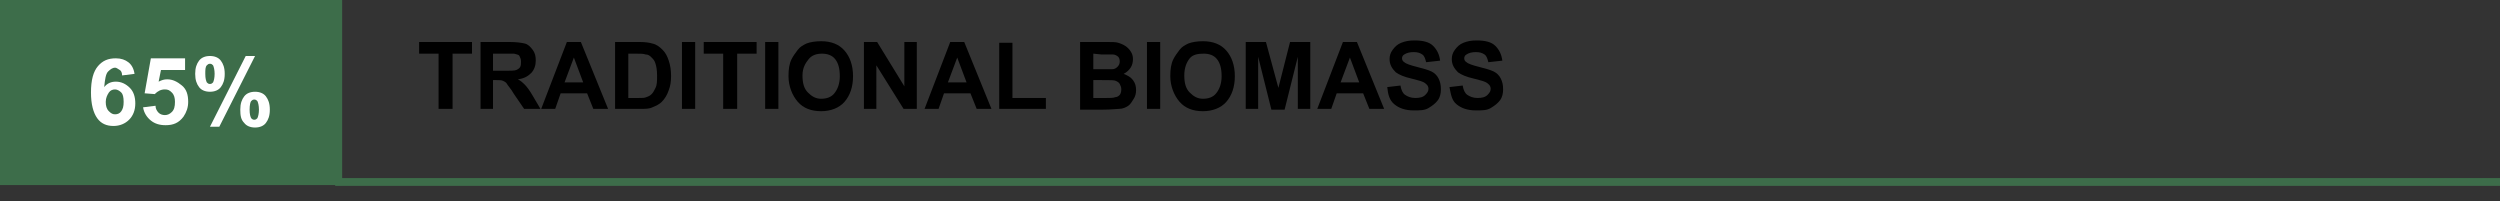 <?xml version="1.0" encoding="utf-8"?>
<!-- Generator: Adobe Illustrator 24.1.1, SVG Export Plug-In . SVG Version: 6.00 Build 0)  -->
<svg xmlns="http://www.w3.org/2000/svg" xmlns:xlink="http://www.w3.org/1999/xlink" version="1.1" id="Layer_1" x="0px" y="0px" viewBox="0 0 321.5 25.9" style="enable-background:new 0 0 321.5 25.9;" xml:space="preserve" width="321.5" height="25.9">
<rect x="0" y="0" width="321.5" height="25.9" fill="#333333" stroke="none"/>
<style type="text/css">
	.st0{fill:#3D6D4A;}
	.st1{fill:#FFFFFF;}
</style>
<g>
	<g>
		<rect x="43.1" y="22.9" class="st0" width="278.4" height="1"/>
	</g>
	<g>
		<path d="M56.4,14V6.9h-2.5V5.4h6.8v1.5h-2.5V14H56.4z"/>
		<path d="M61.8,14V5.4h3.7c0.9,0,1.6,0.1,2,0.2s0.7,0.4,1,0.8s0.4,0.8,0.4,1.4S68.7,9,68.3,9.4s-0.9,0.7-1.7,0.8    c0.4,0.2,0.7,0.5,0.9,0.7s0.6,0.7,1,1.4l1,1.7h-2.1l-1.3-1.9c-0.4-0.7-0.8-1.1-0.9-1.3s-0.3-0.3-0.5-0.4s-0.5-0.1-0.9-0.1h-0.4V14    H61.8z M63.5,9.1h1.3c0.8,0,1.4,0,1.6-0.1s0.4-0.2,0.5-0.4S67,8.2,67,7.9c0-0.3-0.1-0.5-0.2-0.7S66.4,7,66.1,6.9    c-0.1,0-0.6,0-1.3,0h-1.4v2.2H63.5z"/>
		<path d="M78.2,14h-1.9l-0.8-2h-3.4l-0.7,2h-1.8l3.3-8.6h1.8L78.2,14z M75,10.6l-1.2-3.2l-1.2,3.2H75z"/>
		<path d="M79.1,5.4h3.2c0.7,0,1.3,0.1,1.6,0.2c0.5,0.1,0.9,0.4,1.3,0.8s0.6,0.8,0.8,1.4s0.3,1.2,0.3,2c0,0.7-0.1,1.3-0.3,1.8    c-0.2,0.6-0.5,1.1-0.9,1.5c-0.3,0.3-0.7,0.5-1.2,0.7C83.5,14,83,14,82.4,14h-3.3V5.4z M80.8,6.9v5.7h1.3c0.5,0,0.8,0,1-0.1    c0.3-0.1,0.5-0.2,0.7-0.4s0.3-0.4,0.5-0.8s0.2-0.9,0.2-1.6s-0.1-1.2-0.2-1.5c-0.1-0.4-0.3-0.6-0.5-0.8S83.4,7,83,7    c-0.2-0.1-0.7-0.1-1.4-0.1H80.8z"/>
		<path d="M87.7,14V5.4h1.7V14H87.7z"/>
		<path d="M93,14V6.9h-2.5V5.4h6.8v1.5h-2.5V14H93z"/>
		<path d="M98.4,14V5.4h1.7V14H98.4z"/>
		<path d="M101.4,9.8c0-0.9,0.1-1.6,0.4-2.2c0.2-0.4,0.5-0.8,0.8-1.2s0.7-0.6,1.1-0.8c0.5-0.2,1.2-0.3,1.9-0.3c1.3,0,2.3,0.4,3,1.2    s1.1,1.9,1.1,3.3s-0.4,2.5-1.1,3.3s-1.8,1.2-3,1.2c-1.3,0-2.3-0.4-3-1.2S101.4,11.1,101.4,9.8z M103.2,9.7c0,1,0.2,1.7,0.7,2.2    s1,0.8,1.7,0.8s1.3-0.2,1.7-0.7s0.7-1.2,0.7-2.2s-0.2-1.7-0.6-2.2s-1-0.7-1.7-0.7s-1.3,0.2-1.7,0.7S103.2,8.7,103.2,9.7z"/>
		<path d="M111.1,14V5.4h1.7l3.5,5.7V5.4h1.6V14h-1.7l-3.5-5.6V14H111.1z"/>
		<path d="M127.5,14h-1.9l-0.8-2h-3.4l-0.7,2h-1.8l3.3-8.6h1.8L127.5,14z M124.3,10.6l-1.2-3.2l-1.2,3.2H124.3z"/>
		<path d="M128.5,14V5.5h1.7v7.1h4.3V14H128.5z"/>
		<path d="M138.9,5.4h3.4c0.7,0,1.2,0,1.5,0.1s0.6,0.2,0.9,0.4s0.5,0.4,0.7,0.7s0.3,0.6,0.3,1s-0.1,0.8-0.3,1.1s-0.5,0.6-0.9,0.8    c0.5,0.2,0.9,0.4,1.2,0.8s0.4,0.8,0.4,1.3c0,0.4-0.1,0.8-0.3,1.1s-0.4,0.7-0.7,0.9s-0.7,0.4-1.2,0.4c-0.3,0-1,0.1-2.1,0.1h-2.9    L138.9,5.4L138.9,5.4z M140.6,6.9v2h1.1c0.7,0,1.1,0,1.3,0c0.3,0,0.5-0.1,0.7-0.3s0.3-0.4,0.3-0.7s-0.1-0.5-0.2-0.6    S143.4,7,143.1,7c-0.2,0-0.7,0-1.5,0L140.6,6.9L140.6,6.9z M140.6,10.3v2.3h1.6c0.6,0,1,0,1.2-0.1c0.3,0,0.5-0.2,0.6-0.3    s0.2-0.4,0.2-0.7s-0.1-0.5-0.2-0.7s-0.3-0.3-0.5-0.4s-0.7-0.1-1.5-0.1H140.6z"/>
		<path d="M147.5,14V5.4h1.7V14H147.5z"/>
		<path d="M150.5,9.8c0-0.9,0.1-1.6,0.4-2.2c0.2-0.4,0.5-0.8,0.8-1.2s0.7-0.6,1.1-0.8c0.5-0.2,1.2-0.3,1.9-0.3c1.3,0,2.3,0.4,3,1.2    s1.1,1.9,1.1,3.3s-0.4,2.5-1.1,3.3s-1.8,1.2-3,1.2c-1.3,0-2.3-0.4-3-1.2S150.5,11.1,150.5,9.8z M152.3,9.7c0,1,0.2,1.7,0.7,2.2    s1,0.8,1.7,0.8s1.3-0.2,1.7-0.7s0.7-1.2,0.7-2.2s-0.2-1.7-0.6-2.2s-1-0.7-1.7-0.7S153.4,7,153,7.5S152.3,8.7,152.3,9.7z"/>
		<path d="M160.2,14V5.4h2.6l1.6,5.9l1.5-5.9h2.6V14h-1.6V7.3l-1.7,6.8h-1.7l-1.7-6.8V14H160.2z"/>
		<path d="M178,14h-1.9l-0.8-2h-3.4l-0.7,2h-1.8l3.3-8.6h1.8L178,14z M174.8,10.6l-1.2-3.2l-1.2,3.2H174.8z"/>
		<path d="M178.4,11.2l1.7-0.2c0.1,0.6,0.3,1,0.6,1.2s0.7,0.4,1.3,0.4s1-0.1,1.3-0.4s0.4-0.5,0.4-0.8c0-0.2-0.1-0.4-0.2-0.5    s-0.3-0.3-0.6-0.4c-0.2-0.1-0.7-0.2-1.4-0.4c-0.9-0.2-1.6-0.5-2-0.8c-0.5-0.5-0.8-1-0.8-1.7c0-0.4,0.1-0.8,0.4-1.2    s0.6-0.7,1.1-0.9s1-0.3,1.7-0.3c1.1,0,1.9,0.2,2.4,0.7s0.8,1.1,0.9,1.9L183.4,8c-0.1-0.4-0.2-0.8-0.5-1s-0.6-0.3-1.1-0.3    s-0.9,0.1-1.2,0.3c-0.2,0.1-0.3,0.3-0.3,0.5s0.1,0.4,0.3,0.5c0.2,0.2,0.8,0.4,1.6,0.6s1.5,0.4,1.9,0.6s0.7,0.5,0.9,0.9    s0.3,0.8,0.3,1.4c0,0.5-0.1,1-0.4,1.4s-0.7,0.7-1.2,1s-1.1,0.3-1.9,0.3c-1.1,0-1.9-0.3-2.5-0.8S178.5,12.2,178.4,11.2z"/>
		<path d="M186.4,11.2l1.7-0.2c0.1,0.6,0.3,1,0.6,1.2s0.7,0.4,1.3,0.4s1-0.1,1.3-0.4s0.4-0.5,0.4-0.8c0-0.2-0.1-0.4-0.2-0.5    s-0.3-0.3-0.6-0.4c-0.2-0.1-0.7-0.2-1.4-0.4c-0.9-0.2-1.6-0.5-2-0.8c-0.5-0.5-0.8-1-0.8-1.7c0-0.4,0.1-0.8,0.4-1.2    s0.6-0.7,1.1-0.9s1-0.3,1.7-0.3c1.1,0,1.9,0.2,2.4,0.7s0.8,1.1,0.9,1.9L191.4,8c-0.1-0.4-0.2-0.8-0.5-1s-0.6-0.3-1.1-0.3    s-0.9,0.1-1.2,0.3c-0.2,0.1-0.3,0.3-0.3,0.5s0.1,0.4,0.3,0.5c0.2,0.2,0.8,0.4,1.6,0.6s1.5,0.4,1.9,0.6s0.7,0.5,0.9,0.9    s0.3,0.8,0.3,1.4c0,0.5-0.1,1-0.4,1.4s-0.7,0.7-1.2,1s-1.1,0.3-1.9,0.3c-1.1,0-1.9-0.3-2.5-0.8S186.6,12.2,186.4,11.2z"/>
	</g>
	<g>
		<rect class="st0" width="44" height="23.8"/>
	</g>
	<g>
		<path class="st1" d="M17.3,9.5l-1.6,0.2c0-0.3-0.1-0.6-0.3-0.7S15,8.7,14.8,8.7c-0.3,0-0.6,0.2-0.9,0.5s-0.4,1-0.5,2    c0.4-0.5,0.9-0.7,1.5-0.7c0.7,0,1.3,0.3,1.8,0.8s0.7,1.2,0.7,2c0,0.9-0.3,1.6-0.8,2.1s-1.2,0.8-2,0.8c-0.9,0-1.6-0.3-2.1-1    s-0.8-1.8-0.8-3.3c0-1.6,0.3-2.7,0.9-3.4s1.3-1,2.3-1c0.7,0,1.2,0.2,1.6,0.5C16.9,8.3,17.2,8.8,17.3,9.5z M13.6,13.1    c0,0.5,0.1,0.9,0.4,1.2s0.5,0.4,0.8,0.4s0.6-0.1,0.8-0.4s0.3-0.6,0.3-1.2c0-0.6-0.1-1-0.3-1.2s-0.5-0.4-0.8-0.4s-0.6,0.1-0.8,0.4    S13.6,12.6,13.6,13.1z"/>
		<path class="st1" d="M18.4,13.8l1.6-0.2c0,0.4,0.2,0.7,0.4,0.9s0.5,0.3,0.8,0.3s0.6-0.1,0.9-0.4s0.4-0.7,0.4-1.3    c0-0.5-0.1-0.9-0.4-1.2s-0.5-0.4-0.9-0.4c-0.5,0-0.9,0.2-1.3,0.6L18.6,12l0.8-4.5h4.4V9h-3.1l-0.3,1.5c0.4-0.2,0.7-0.3,1.1-0.3    c0.7,0,1.3,0.3,1.9,0.8s0.8,1.2,0.8,2.1c0,0.7-0.2,1.3-0.6,1.9c-0.6,0.8-1.3,1.1-2.3,1.1c-0.8,0-1.4-0.2-1.9-0.6    S18.5,14.5,18.4,13.8z"/>
		<path class="st1" d="M25.1,9.5c0-0.8,0.2-1.3,0.5-1.7c0.3-0.4,0.8-0.6,1.4-0.6s1.1,0.2,1.4,0.6c0.3,0.4,0.5,0.9,0.5,1.7    s-0.2,1.3-0.5,1.7s-0.8,0.6-1.4,0.6s-1.1-0.2-1.4-0.6S25.1,10.3,25.1,9.5z M26.4,9.5c0,0.6,0.1,0.9,0.2,1.1    c0.1,0.1,0.2,0.2,0.4,0.2c0.2,0,0.3-0.1,0.4-0.2c0.1-0.2,0.2-0.6,0.2-1.1s-0.1-0.9-0.2-1.1c-0.1-0.1-0.2-0.2-0.4-0.2    c-0.2,0-0.3,0.1-0.4,0.2C26.4,8.6,26.4,9,26.4,9.5z M28.2,16.3H27l4.6-9.1h1.2L28.2,16.3z M30.9,14.1c0-0.8,0.2-1.3,0.5-1.7    s0.8-0.6,1.4-0.6s1.1,0.2,1.4,0.6s0.5,0.9,0.5,1.7s-0.2,1.3-0.5,1.7c-0.3,0.4-0.8,0.6-1.4,0.6c-0.6,0-1.1-0.2-1.4-0.6    C31,15.4,30.9,14.9,30.9,14.1z M32.1,14.1c0,0.6,0.1,0.9,0.2,1.1c0.1,0.1,0.2,0.2,0.4,0.2s0.3-0.1,0.4-0.2    c0.1-0.2,0.2-0.6,0.2-1.1s-0.1-0.9-0.2-1.1c-0.1-0.1-0.2-0.2-0.4-0.2s-0.3,0.1-0.4,0.2C32.2,13.1,32.1,13.5,32.1,14.1z"/>
	</g>
</g>
</svg>
